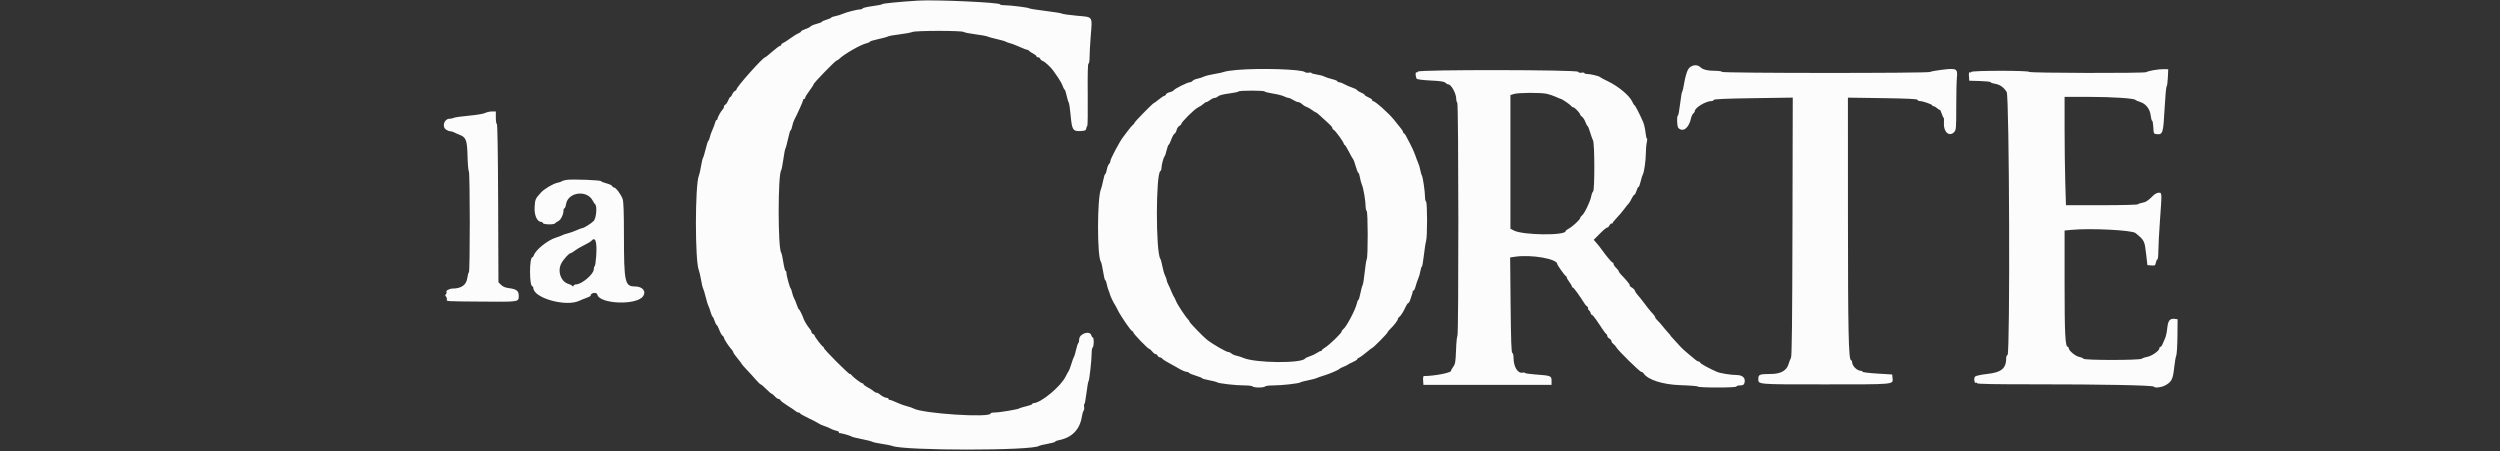 <?xml version="1.0" encoding="UTF-8"?> <svg xmlns="http://www.w3.org/2000/svg" xmlns:xlink="http://www.w3.org/1999/xlink" id="svg" width="400" height="72.156" viewBox="0, 0, 400,72.156"><rect x="0" y="0" width="400" height="72.156" fill="#333333" stroke="none"/> <g id="svgg"> <path id="path0" d="M146.917 0.098 C 144.164 0.264,141.167 0.556,141.167 0.658 C 141.167 0.721,140.473 0.865,139.625 0.978 C 138.777 1.090,138.058 1.254,138.028 1.341 C 137.997 1.429,137.821 1.500,137.635 1.500 C 137.171 1.500,135.358 1.968,134.750 2.245 C 134.475 2.370,133.969 2.524,133.625 2.588 C 133.281 2.652,133.000 2.754,133.000 2.815 C 133.000 2.877,132.662 3.027,132.250 3.149 C 131.837 3.270,131.500 3.423,131.500 3.487 C 131.500 3.551,131.129 3.699,130.676 3.815 C 130.223 3.931,129.774 4.120,129.679 4.235 C 129.583 4.351,129.204 4.544,128.836 4.666 C 128.468 4.787,128.167 4.952,128.167 5.031 C 128.167 5.110,127.978 5.247,127.747 5.335 C 127.516 5.422,126.935 5.782,126.455 6.133 C 125.976 6.485,125.452 6.822,125.292 6.881 C 125.131 6.941,125.000 7.067,125.000 7.161 C 125.000 7.256,124.915 7.333,124.810 7.333 C 124.706 7.333,124.150 7.746,123.576 8.250 C 123.002 8.754,122.485 9.167,122.427 9.167 C 122.073 9.167,117.833 13.920,117.833 14.317 C 117.833 14.398,117.720 14.508,117.581 14.561 C 117.442 14.615,117.256 14.848,117.168 15.079 C 117.080 15.311,116.945 15.500,116.869 15.500 C 116.792 15.500,116.627 15.759,116.503 16.076 C 116.378 16.393,116.177 16.691,116.055 16.738 C 115.933 16.785,115.833 16.932,115.833 17.066 C 115.833 17.200,115.731 17.412,115.605 17.538 C 115.316 17.827,114.754 18.876,114.799 19.042 C 114.818 19.110,114.766 19.167,114.685 19.167 C 114.603 19.167,114.485 19.370,114.423 19.619 C 114.360 19.868,114.163 20.393,113.984 20.786 C 113.805 21.179,113.613 21.725,113.558 22.000 C 113.503 22.275,113.408 22.500,113.346 22.500 C 113.284 22.500,113.093 23.081,112.921 23.792 C 112.749 24.502,112.552 25.160,112.483 25.253 C 112.413 25.346,112.271 25.946,112.167 26.586 C 112.063 27.226,111.910 27.900,111.827 28.083 C 111.192 29.488,111.183 41.818,111.817 43.250 C 111.898 43.433,112.051 44.095,112.156 44.721 C 112.260 45.347,112.412 45.984,112.492 46.138 C 112.573 46.291,112.768 46.942,112.926 47.583 C 113.085 48.225,113.268 48.825,113.333 48.917 C 113.398 49.008,113.554 49.440,113.679 49.875 C 113.804 50.310,113.953 50.667,114.010 50.667 C 114.067 50.667,114.212 50.967,114.333 51.333 C 114.454 51.700,114.606 52.000,114.671 52.000 C 114.735 52.000,114.922 52.356,115.087 52.792 C 115.251 53.227,115.486 53.643,115.609 53.717 C 115.732 53.790,115.833 53.936,115.833 54.041 C 115.833 54.247,116.568 55.382,117.042 55.906 C 117.202 56.084,117.333 56.299,117.333 56.383 C 117.333 56.468,117.633 56.895,118.000 57.333 C 118.367 57.771,118.667 58.170,118.667 58.219 C 118.667 58.268,119.023 58.679,119.458 59.132 C 119.894 59.585,120.548 60.303,120.911 60.728 C 121.275 61.153,121.636 61.500,121.713 61.500 C 121.790 61.500,122.185 61.837,122.592 62.250 C 122.999 62.662,123.393 63.000,123.469 63.000 C 123.545 63.000,123.770 63.188,123.969 63.417 C 124.168 63.646,124.436 63.833,124.564 63.833 C 124.693 63.833,124.835 63.930,124.880 64.048 C 124.925 64.166,125.440 64.556,126.023 64.915 C 126.606 65.273,127.182 65.664,127.304 65.783 C 127.425 65.903,127.631 66.000,127.762 66.000 C 127.893 66.000,128.000 66.058,128.000 66.129 C 128.000 66.200,128.619 66.552,129.375 66.912 C 130.131 67.272,130.862 67.654,131.000 67.762 C 131.137 67.870,131.550 68.054,131.917 68.171 C 132.283 68.288,132.733 68.478,132.917 68.592 C 133.100 68.707,133.494 68.852,133.793 68.914 C 134.092 68.976,134.293 69.098,134.239 69.184 C 134.186 69.271,134.204 69.323,134.279 69.300 C 134.459 69.246,136.035 69.682,136.251 69.846 C 136.343 69.916,137.056 70.095,137.834 70.244 C 138.613 70.393,139.382 70.588,139.543 70.677 C 139.705 70.766,140.417 70.920,141.127 71.020 C 141.836 71.120,142.567 71.266,142.750 71.344 C 144.581 72.128,165.195 72.127,166.250 71.344 C 166.342 71.275,166.960 71.126,167.625 71.011 C 168.290 70.897,168.833 70.744,168.833 70.672 C 168.833 70.600,169.077 70.495,169.375 70.439 C 171.509 70.033,172.782 68.735,173.102 66.637 C 173.163 66.241,173.286 65.823,173.376 65.709 C 173.466 65.595,173.503 65.314,173.459 65.084 C 173.415 64.855,173.433 64.667,173.498 64.667 C 173.564 64.667,173.716 63.860,173.835 62.875 C 173.955 61.890,174.104 61.046,174.165 61.000 C 174.299 60.900,174.667 57.574,174.667 56.468 C 174.667 56.038,174.742 55.640,174.833 55.583 C 175.039 55.456,175.057 54.000,174.853 54.000 C 174.772 54.000,174.666 53.850,174.618 53.667 C 174.393 52.806,172.667 53.376,172.667 54.312 C 172.667 54.588,172.604 54.852,172.528 54.899 C 172.452 54.946,172.294 55.419,172.176 55.951 C 172.059 56.482,171.907 56.992,171.838 57.083 C 171.769 57.175,171.576 57.700,171.408 58.250 C 171.241 58.800,171.062 59.288,171.010 59.333 C 170.959 59.379,170.730 59.792,170.501 60.250 C 169.694 61.868,166.512 64.500,165.362 64.500 C 165.254 64.500,165.167 64.563,165.167 64.640 C 165.167 64.717,164.735 64.880,164.208 65.001 C 163.681 65.123,163.175 65.277,163.083 65.344 C 162.852 65.511,159.914 66.000,159.137 66.000 C 158.787 66.000,158.500 66.067,158.500 66.150 C 158.500 66.884,147.557 66.175,146.147 65.349 C 145.999 65.262,145.549 65.106,145.147 65.003 C 144.745 64.899,144.191 64.711,143.914 64.584 C 142.983 64.159,142.417 63.946,142.292 63.973 C 142.223 63.988,142.167 63.925,142.167 63.833 C 142.167 63.742,142.053 63.667,141.914 63.667 C 141.637 63.667,141.057 63.367,140.703 63.042 C 140.578 62.927,140.374 62.833,140.250 62.833 C 140.126 62.833,139.915 62.724,139.781 62.591 C 139.648 62.457,139.230 62.187,138.853 61.991 C 138.475 61.794,138.167 61.566,138.167 61.483 C 138.167 61.401,138.087 61.333,137.990 61.333 C 137.783 61.333,136.478 60.345,136.283 60.042 C 136.210 59.927,136.068 59.833,135.967 59.833 C 135.742 59.833,131.833 55.915,131.833 55.690 C 131.833 55.601,131.767 55.503,131.686 55.472 C 131.488 55.398,130.333 53.870,130.333 53.683 C 130.333 53.602,130.221 53.492,130.083 53.440 C 129.946 53.387,129.833 53.243,129.833 53.120 C 129.833 52.997,129.691 52.744,129.518 52.557 C 129.254 52.275,128.662 51.298,128.572 51.000 C 128.433 50.535,127.924 49.500,127.835 49.500 C 127.772 49.500,127.618 49.181,127.494 48.792 C 127.369 48.402,127.177 47.933,127.067 47.750 C 126.956 47.567,126.812 47.154,126.745 46.833 C 126.679 46.512,126.574 46.212,126.513 46.167 C 126.366 46.057,125.833 44.101,125.833 43.669 C 125.833 43.484,125.768 43.333,125.687 43.333 C 125.607 43.333,125.447 42.715,125.332 41.958 C 125.217 41.202,125.060 40.504,124.984 40.407 C 124.456 39.735,124.455 27.941,124.983 27.258 C 125.058 27.162,125.215 26.371,125.333 25.500 C 125.452 24.629,125.604 23.842,125.671 23.750 C 125.739 23.658,125.926 22.965,126.088 22.208 C 126.249 21.452,126.437 20.833,126.506 20.833 C 126.574 20.833,126.682 20.552,126.747 20.208 C 126.811 19.865,126.965 19.396,127.087 19.167 C 127.554 18.297,128.500 16.185,128.500 16.013 C 128.500 15.914,128.575 15.833,128.667 15.833 C 128.758 15.833,128.834 15.740,128.834 15.625 C 128.834 15.510,129.134 15.021,129.501 14.538 C 129.867 14.055,130.167 13.583,130.167 13.490 C 130.167 13.288,133.689 9.669,133.887 9.667 C 133.962 9.667,134.119 9.573,134.234 9.458 C 135.027 8.674,137.726 7.123,138.653 6.920 C 138.935 6.858,139.167 6.749,139.167 6.678 C 139.167 6.606,139.785 6.416,140.542 6.255 C 141.298 6.093,141.992 5.902,142.083 5.830 C 142.175 5.758,143.000 5.609,143.917 5.499 C 144.833 5.390,145.756 5.218,145.966 5.118 C 146.459 4.883,153.898 4.880,154.202 5.115 C 154.320 5.206,155.160 5.374,156.068 5.488 C 156.977 5.603,157.839 5.760,157.985 5.836 C 158.131 5.913,158.813 6.102,159.500 6.256 C 160.188 6.411,160.825 6.593,160.917 6.662 C 161.008 6.731,161.306 6.841,161.578 6.906 C 161.849 6.971,162.393 7.171,162.785 7.349 C 163.679 7.756,164.207 7.958,164.398 7.966 C 164.479 7.969,164.592 8.042,164.648 8.129 C 164.704 8.216,164.994 8.412,165.292 8.564 C 165.590 8.717,165.833 8.915,165.833 9.004 C 165.833 9.094,165.948 9.167,166.089 9.167 C 166.229 9.167,166.386 9.276,166.437 9.410 C 166.489 9.544,166.660 9.695,166.818 9.745 C 167.169 9.857,168.156 10.767,168.540 11.333 C 168.695 11.563,169.042 12.059,169.309 12.437 C 169.577 12.815,169.895 13.396,170.015 13.729 C 170.135 14.061,170.282 14.333,170.340 14.333 C 170.399 14.333,170.542 14.765,170.659 15.292 C 170.775 15.819,170.930 16.325,171.002 16.417 C 171.074 16.508,171.210 17.433,171.303 18.472 C 171.512 20.795,171.668 21.038,172.908 20.966 C 173.636 20.923,173.757 20.866,173.803 20.542 C 173.833 20.335,173.908 20.167,173.970 20.167 C 174.032 20.167,174.062 17.917,174.037 15.167 C 174.006 11.821,174.047 10.167,174.162 10.167 C 174.261 10.167,174.333 9.731,174.333 9.134 C 174.333 8.567,174.415 7.061,174.515 5.789 C 174.773 2.506,174.943 2.757,172.300 2.516 C 171.087 2.405,170.017 2.255,169.922 2.181 C 169.828 2.108,168.625 1.912,167.250 1.745 C 165.875 1.578,164.712 1.392,164.667 1.332 C 164.566 1.201,161.626 0.833,160.676 0.833 C 160.304 0.833,160.000 0.770,160.000 0.693 C 160.000 0.394,149.746 -0.072,146.917 0.098 M270.043 11.208 C 269.852 11.598,269.598 12.517,269.480 13.250 C 269.361 13.983,269.213 14.621,269.150 14.667 C 269.086 14.713,268.936 15.594,268.816 16.625 C 268.695 17.656,268.537 18.500,268.465 18.500 C 268.253 18.500,268.314 20.247,268.533 20.467 C 269.288 21.221,270.226 20.495,270.573 18.887 C 270.637 18.595,270.796 18.267,270.927 18.158 C 271.059 18.049,271.167 17.883,271.167 17.791 C 271.167 17.229,272.923 16.171,273.861 16.168 C 274.014 16.167,274.166 16.084,274.200 15.983 C 274.243 15.855,276.190 15.771,280.551 15.708 L 286.841 15.616 286.795 36.266 C 286.762 51.478,286.699 57.004,286.558 57.250 C 286.452 57.433,286.276 57.888,286.167 58.259 C 285.858 59.309,284.911 59.833,283.316 59.836 C 281.567 59.839,281.333 59.925,281.333 60.569 C 281.333 61.539,280.886 61.500,292.001 61.500 C 303.313 61.500,302.904 61.538,302.805 60.493 L 302.750 59.917 300.375 59.773 C 299.069 59.693,298.000 59.562,298.000 59.481 C 298.000 59.400,297.902 59.333,297.783 59.333 C 297.120 59.333,296.333 58.554,296.333 57.897 C 296.333 57.786,296.257 57.669,296.163 57.638 C 295.772 57.507,295.678 53.139,295.672 34.852 L 295.667 15.621 301.200 15.701 C 305.182 15.758,306.750 15.835,306.797 15.974 C 306.832 16.080,306.996 16.167,307.161 16.167 C 307.623 16.167,309.167 16.699,309.167 16.859 C 309.167 16.936,309.265 17.000,309.385 17.000 C 309.505 17.000,309.760 17.145,309.951 17.323 C 310.142 17.501,310.331 17.613,310.372 17.572 C 310.413 17.532,310.545 17.799,310.666 18.166 C 310.788 18.533,310.931 18.833,310.985 18.833 C 311.039 18.833,311.059 19.228,311.028 19.711 C 310.941 21.118,311.898 21.954,312.660 21.135 C 312.981 20.791,313.000 20.564,313.000 17.076 C 313.000 15.045,313.047 12.929,313.105 12.375 C 313.250 10.986,313.047 10.881,310.760 11.157 C 309.838 11.268,308.953 11.428,308.794 11.513 C 308.384 11.731,275.500 11.718,275.500 11.500 C 275.500 11.407,275.041 11.333,274.457 11.333 C 273.262 11.333,272.448 11.138,272.071 10.762 C 271.494 10.184,270.433 10.418,270.043 11.208 M197.917 11.189 C 197.000 11.267,196.100 11.400,195.917 11.483 C 195.733 11.566,195.021 11.724,194.333 11.833 C 193.646 11.943,192.870 12.136,192.608 12.262 C 192.347 12.388,191.881 12.539,191.572 12.596 C 191.264 12.654,190.925 12.806,190.819 12.934 C 190.713 13.062,190.504 13.167,190.355 13.167 C 190.006 13.167,187.956 14.189,187.791 14.445 C 187.721 14.553,187.435 14.691,187.154 14.753 C 186.874 14.814,186.604 14.970,186.554 15.099 C 186.505 15.228,186.386 15.333,186.291 15.333 C 186.196 15.333,185.797 15.596,185.406 15.917 C 185.014 16.237,184.655 16.500,184.608 16.500 C 184.460 16.500,181.500 19.524,181.500 19.675 C 181.500 19.753,181.406 19.877,181.292 19.950 C 181.177 20.023,180.804 20.458,180.462 20.917 C 180.121 21.375,179.781 21.825,179.708 21.917 C 179.187 22.569,177.667 25.419,177.667 25.743 C 177.667 25.898,177.561 26.129,177.432 26.259 C 177.303 26.388,177.146 26.795,177.084 27.163 C 177.022 27.532,176.913 27.833,176.841 27.833 C 176.770 27.833,176.620 28.302,176.508 28.875 C 176.396 29.448,176.237 30.067,176.155 30.250 C 175.534 31.644,175.526 41.113,176.146 41.901 C 176.225 42.001,176.383 42.702,176.498 43.458 C 176.613 44.215,176.765 44.833,176.835 44.833 C 176.905 44.833,177.014 45.104,177.076 45.434 C 177.138 45.765,177.273 46.234,177.377 46.476 C 177.480 46.718,177.575 46.992,177.587 47.083 C 177.612 47.276,178.209 48.543,178.333 48.667 C 178.379 48.712,178.602 49.125,178.828 49.583 C 179.344 50.629,180.976 53.000,181.181 53.000 C 181.265 53.000,181.333 53.084,181.333 53.186 C 181.333 53.404,183.681 55.833,183.892 55.833 C 183.971 55.833,184.183 56.021,184.363 56.250 C 184.543 56.479,184.790 56.667,184.911 56.667 C 185.032 56.667,185.174 56.779,185.227 56.917 C 185.280 57.054,185.429 57.167,185.558 57.167 C 185.687 57.167,185.881 57.273,185.988 57.402 C 186.096 57.532,186.499 57.799,186.883 57.996 C 187.268 58.193,187.883 58.535,188.250 58.756 C 189.085 59.260,189.622 59.500,189.918 59.500 C 190.044 59.500,190.191 59.571,190.245 59.658 C 190.298 59.745,190.790 59.949,191.338 60.112 C 191.885 60.274,192.333 60.457,192.333 60.518 C 192.333 60.579,192.840 60.722,193.458 60.836 C 194.077 60.951,194.658 61.102,194.750 61.172 C 194.991 61.358,197.713 61.666,199.115 61.666 C 199.774 61.666,200.360 61.742,200.417 61.833 C 200.473 61.925,200.923 62.000,201.417 62.000 C 201.910 62.000,202.360 61.925,202.417 61.833 C 202.473 61.742,203.059 61.666,203.718 61.666 C 205.112 61.666,207.841 61.358,208.083 61.174 C 208.175 61.105,208.729 60.956,209.315 60.844 C 209.900 60.732,210.500 60.577,210.648 60.499 C 210.796 60.421,211.329 60.234,211.833 60.084 C 212.762 59.807,214.181 59.193,214.333 59.002 C 214.379 58.945,214.679 58.794,215.000 58.667 C 215.321 58.540,215.621 58.392,215.667 58.338 C 215.713 58.285,216.069 58.100,216.458 57.928 C 216.848 57.757,217.167 57.550,217.167 57.469 C 217.167 57.389,217.298 57.276,217.458 57.218 C 217.619 57.161,218.137 56.788,218.610 56.390 C 219.083 55.992,219.509 55.667,219.558 55.667 C 219.704 55.667,222.000 53.341,222.000 53.193 C 222.000 53.117,222.206 52.858,222.458 52.618 C 223.057 52.048,223.667 51.243,223.667 51.024 C 223.667 50.928,223.760 50.790,223.875 50.717 C 224.113 50.564,224.572 49.834,224.928 49.042 C 225.062 48.744,225.239 48.500,225.323 48.500 C 225.406 48.500,225.561 48.219,225.666 47.875 C 225.772 47.531,225.902 47.137,225.956 47.000 C 226.009 46.862,226.041 46.694,226.026 46.625 C 226.012 46.556,226.072 46.500,226.160 46.500 C 226.248 46.500,226.403 46.181,226.503 45.792 C 226.604 45.402,226.791 44.854,226.919 44.573 C 227.048 44.292,227.203 43.748,227.264 43.364 C 227.326 42.981,227.430 42.667,227.497 42.667 C 227.563 42.667,227.707 41.860,227.816 40.875 C 227.925 39.890,228.086 38.853,228.174 38.572 C 228.389 37.882,228.383 32.384,228.167 32.250 C 228.075 32.193,228.000 31.854,228.000 31.497 C 228.000 30.640,227.656 28.295,227.500 28.083 C 227.432 27.992,227.323 27.617,227.258 27.250 C 227.193 26.883,227.038 26.358,226.914 26.083 C 226.790 25.808,226.577 25.246,226.439 24.833 C 226.302 24.421,225.950 23.633,225.657 23.083 C 225.365 22.533,225.041 21.915,224.938 21.710 C 224.834 21.504,224.694 21.335,224.625 21.335 C 224.556 21.334,224.500 21.247,224.500 21.142 C 224.500 20.976,224.233 20.614,223.000 19.111 C 222.129 18.049,220.004 16.167,219.676 16.167 C 219.568 16.167,219.519 16.105,219.566 16.029 C 219.613 15.953,219.355 15.760,218.992 15.600 C 218.630 15.440,218.333 15.249,218.333 15.175 C 218.333 15.101,218.090 14.942,217.792 14.822 C 217.494 14.701,217.197 14.518,217.133 14.414 C 217.069 14.310,216.694 14.122,216.300 13.995 C 215.906 13.868,215.358 13.630,215.083 13.466 C 214.808 13.302,214.452 13.168,214.292 13.167 C 214.131 13.167,214.000 13.099,214.000 13.017 C 214.000 12.934,213.614 12.774,213.143 12.661 C 212.671 12.548,212.099 12.358,211.871 12.240 C 211.643 12.122,211.091 11.975,210.645 11.914 C 210.199 11.852,209.833 11.744,209.833 11.674 C 209.833 11.604,209.645 11.582,209.416 11.626 C 209.186 11.670,208.904 11.628,208.790 11.533 C 208.241 11.077,201.651 10.869,197.917 11.189 M344.555 11.228 C 343.989 11.332,343.470 11.473,343.402 11.542 C 343.207 11.738,324.667 11.697,324.667 11.500 C 324.667 11.270,315.557 11.272,315.415 11.503 C 315.357 11.596,315.236 11.626,315.145 11.570 C 315.042 11.506,314.999 11.743,315.031 12.192 L 315.083 12.917 316.792 12.964 C 317.731 12.990,318.500 13.074,318.500 13.151 C 318.500 13.228,318.810 13.340,319.189 13.401 C 319.978 13.527,320.578 13.946,321.072 14.715 C 321.498 15.377,321.632 56.651,321.208 56.792 C 321.094 56.830,321.000 57.009,321.000 57.190 C 321.000 58.967,320.277 59.580,317.865 59.845 C 316.963 59.944,316.148 60.122,316.020 60.247 C 315.762 60.499,315.901 61.414,316.172 61.247 C 316.261 61.192,316.333 61.225,316.333 61.321 C 316.333 61.441,319.291 61.494,325.708 61.490 C 336.193 61.484,344.467 61.646,344.599 61.859 C 344.753 62.108,345.744 62.010,346.387 61.682 C 347.431 61.149,347.670 60.696,347.862 58.875 C 347.957 57.981,348.108 57.093,348.198 56.901 C 348.288 56.709,348.374 55.321,348.389 53.817 L 348.417 51.083 348.017 51.027 C 347.187 50.910,346.883 51.269,346.760 52.511 C 346.698 53.139,346.544 53.863,346.417 54.118 C 346.291 54.374,346.109 54.790,346.014 55.042 C 345.919 55.294,345.765 55.500,345.671 55.500 C 345.577 55.500,345.500 55.606,345.500 55.736 C 345.500 56.114,344.298 56.961,343.577 57.091 C 343.214 57.156,342.811 57.294,342.683 57.397 C 342.360 57.654,333.537 57.658,333.369 57.401 C 333.304 57.301,332.990 57.168,332.671 57.106 C 332.072 56.989,331.000 56.099,331.000 55.717 C 331.000 55.598,330.938 55.500,330.862 55.500 C 330.436 55.500,330.333 53.520,330.333 45.345 L 330.333 36.882 331.458 36.775 C 334.488 36.489,341.110 36.820,341.678 37.285 C 343.120 38.467,343.137 38.502,343.393 40.750 L 343.583 42.417 344.210 42.469 C 344.792 42.517,344.845 42.483,344.940 42.010 C 344.996 41.730,345.107 41.500,345.188 41.500 C 345.268 41.500,345.335 40.881,345.338 40.125 C 345.341 39.369,345.451 37.250,345.584 35.417 C 345.923 30.740,345.927 30.833,345.400 30.833 C 345.148 30.833,344.779 31.025,344.517 31.292 C 343.740 32.082,343.317 32.357,342.729 32.452 C 342.415 32.503,342.118 32.610,342.069 32.689 C 342.020 32.768,339.409 32.833,336.267 32.833 L 330.553 32.833 330.444 29.208 C 330.383 27.215,330.334 23.315,330.334 20.542 L 330.333 15.500 334.243 15.500 C 337.924 15.500,341.481 15.732,341.667 15.984 C 341.712 16.046,342.056 16.196,342.431 16.316 C 343.354 16.613,343.988 17.437,344.115 18.501 C 344.169 18.959,344.274 19.333,344.349 19.333 C 344.423 19.333,344.506 19.802,344.534 20.375 C 344.583 21.402,344.591 21.417,345.092 21.466 C 346.045 21.560,346.126 21.294,346.333 17.418 C 346.436 15.496,346.582 13.885,346.659 13.837 C 346.735 13.789,346.825 13.150,346.857 12.417 L 346.917 11.083 346.250 11.062 C 345.883 11.050,345.120 11.125,344.555 11.228 M226.880 11.451 C 226.835 11.569,226.731 11.623,226.649 11.573 C 226.417 11.429,226.474 12.438,226.708 12.624 C 226.823 12.714,227.837 12.832,228.962 12.886 C 230.487 12.959,231.073 13.050,231.266 13.242 C 231.408 13.384,231.614 13.500,231.725 13.500 C 232.199 13.500,233.000 14.972,233.000 15.844 C 233.000 16.102,233.075 16.360,233.167 16.417 C 233.377 16.546,233.399 53.607,233.189 53.736 C 233.110 53.785,233.009 54.805,232.966 56.002 C 232.897 57.898,232.841 58.241,232.527 58.666 C 232.329 58.934,232.167 59.233,232.167 59.331 C 232.167 59.652,229.484 60.167,227.806 60.167 C 227.719 60.167,227.671 60.485,227.699 60.875 L 227.750 61.583 238.000 61.583 L 248.250 61.583 248.250 60.929 C 248.250 60.137,248.140 60.094,245.685 59.918 C 244.758 59.852,244.000 59.741,244.000 59.672 C 244.000 59.603,243.818 59.581,243.595 59.624 C 242.824 59.771,242.167 58.673,242.167 57.239 C 242.167 56.837,242.080 56.499,241.968 56.462 C 241.820 56.412,241.752 54.466,241.697 48.795 L 241.624 41.193 242.390 41.079 C 245.004 40.687,249.167 41.410,249.167 42.256 C 249.167 42.424,250.415 44.167,250.535 44.167 C 250.608 44.167,250.667 44.253,250.667 44.359 C 250.667 44.465,250.854 44.798,251.083 45.098 C 251.313 45.399,251.500 45.724,251.500 45.822 C 251.500 45.920,251.571 46.000,251.659 46.000 C 251.788 46.000,252.677 47.226,253.583 48.654 C 253.675 48.799,253.845 48.978,253.962 49.052 C 254.078 49.126,254.135 49.249,254.089 49.325 C 254.042 49.400,254.115 49.555,254.252 49.668 C 254.388 49.781,254.500 49.969,254.500 50.086 C 254.500 50.202,254.596 50.335,254.714 50.380 C 254.832 50.425,255.144 50.789,255.408 51.189 C 256.482 52.819,256.910 53.419,257.035 53.472 C 257.107 53.503,257.167 53.631,257.167 53.758 C 257.167 53.885,257.317 54.069,257.500 54.167 C 257.683 54.265,257.833 54.451,257.833 54.580 C 257.833 54.709,257.971 54.912,258.140 55.032 C 258.309 55.152,258.529 55.405,258.629 55.594 C 258.892 56.089,262.370 59.500,262.613 59.500 C 262.725 59.500,262.877 59.594,262.950 59.708 C 263.629 60.769,266.041 61.541,268.958 61.630 C 270.448 61.676,271.667 61.778,271.667 61.857 C 271.667 61.936,273.054 62.000,274.750 62.000 C 276.694 62.000,277.833 61.938,277.833 61.833 C 277.833 61.742,278.088 61.667,278.399 61.667 C 278.761 61.667,279.001 61.572,279.066 61.403 C 279.392 60.552,278.898 60.000,277.809 60.000 C 276.968 60.000,275.255 59.727,274.750 59.512 C 273.582 59.016,272.114 58.218,272.046 58.042 C 272.001 57.927,271.874 57.833,271.764 57.833 C 271.653 57.833,271.417 57.701,271.240 57.539 C 271.062 57.377,270.545 56.946,270.090 56.581 C 269.635 56.216,269.073 55.698,268.840 55.431 C 268.607 55.164,268.144 54.658,267.811 54.306 C 267.478 53.955,267.230 53.667,267.260 53.667 C 267.290 53.667,267.089 53.423,266.814 53.125 C 266.539 52.827,266.150 52.368,265.949 52.105 C 265.748 51.842,265.415 51.472,265.208 51.283 C 265.002 51.094,264.833 50.862,264.833 50.767 C 264.833 50.673,264.683 50.442,264.500 50.256 C 264.155 49.906,263.324 48.872,262.765 48.098 C 262.590 47.856,262.277 47.475,262.070 47.251 C 261.862 47.027,261.648 46.704,261.594 46.532 C 261.539 46.360,261.311 46.122,261.086 46.002 C 260.862 45.881,260.713 45.726,260.756 45.656 C 260.826 45.544,260.345 44.948,259.337 43.899 C 259.152 43.706,258.999 43.481,258.997 43.399 C 258.996 43.317,258.808 43.073,258.580 42.858 C 258.353 42.642,258.167 42.360,258.167 42.233 C 258.167 42.105,258.098 42.000,258.014 42.000 C 257.873 42.000,257.040 41.008,256.250 39.900 C 256.067 39.643,255.710 39.193,255.457 38.901 L 254.997 38.369 256.011 37.349 C 256.569 36.788,257.083 36.365,257.154 36.409 C 257.225 36.453,257.381 36.306,257.500 36.083 C 257.619 35.860,257.781 35.717,257.858 35.766 C 257.936 35.814,258.000 35.788,258.000 35.710 C 258.000 35.631,258.319 35.233,258.708 34.825 C 259.098 34.417,259.634 33.783,259.900 33.417 C 260.166 33.050,260.469 32.675,260.574 32.583 C 260.678 32.492,260.896 32.135,261.056 31.792 C 261.217 31.448,261.417 31.167,261.501 31.167 C 261.585 31.167,261.742 30.869,261.851 30.505 C 261.960 30.142,262.102 29.877,262.166 29.916 C 262.230 29.956,262.382 29.560,262.503 29.036 C 262.624 28.512,262.781 28.006,262.852 27.911 C 263.054 27.641,263.330 25.695,263.336 24.500 C 263.339 23.904,263.407 23.135,263.486 22.792 C 263.566 22.448,263.575 22.167,263.506 22.167 C 263.437 22.167,263.333 21.710,263.275 21.152 C 263.217 20.595,263.050 19.863,262.904 19.527 C 262.364 18.281,261.620 16.833,261.519 16.833 C 261.462 16.833,261.307 16.590,261.176 16.292 C 260.747 15.316,258.955 13.813,257.250 12.998 C 256.608 12.692,256.046 12.391,256.000 12.331 C 255.885 12.179,254.446 11.833,253.926 11.833 C 253.692 11.833,253.500 11.769,253.500 11.690 C 253.500 11.611,253.305 11.584,253.066 11.629 C 252.798 11.680,252.576 11.623,252.488 11.481 C 252.284 11.151,227.007 11.121,226.880 11.451 M202.333 14.630 C 202.333 14.701,202.929 14.853,203.657 14.968 C 204.385 15.083,205.191 15.286,205.449 15.420 C 205.706 15.555,206.029 15.666,206.167 15.667 C 206.304 15.668,206.642 15.818,206.917 16.000 C 207.192 16.182,207.548 16.332,207.708 16.332 C 207.869 16.333,208.143 16.476,208.317 16.650 C 208.491 16.824,208.810 17.023,209.025 17.091 C 209.241 17.159,209.649 17.391,209.932 17.607 C 210.216 17.823,210.503 18.000,210.570 18.000 C 210.638 18.000,210.984 18.281,211.340 18.625 C 211.695 18.969,212.251 19.475,212.573 19.750 C 212.896 20.025,213.161 20.340,213.163 20.450 C 213.165 20.560,213.275 20.711,213.407 20.785 C 213.705 20.952,215.000 22.742,215.000 22.987 C 215.000 23.086,215.060 23.167,215.133 23.167 C 215.205 23.167,215.522 23.673,215.835 24.292 C 216.149 24.910,216.455 25.454,216.517 25.500 C 216.578 25.546,216.759 26.052,216.919 26.625 C 217.080 27.198,217.269 27.667,217.341 27.667 C 217.412 27.667,217.523 27.985,217.586 28.375 C 217.649 28.765,217.798 29.308,217.917 29.583 C 218.159 30.147,218.500 32.180,218.500 33.064 C 218.500 33.385,218.575 33.693,218.667 33.750 C 218.878 33.881,218.893 41.056,218.683 41.461 C 218.600 41.620,218.453 42.553,218.355 43.535 C 218.258 44.517,218.106 45.454,218.018 45.618 C 217.929 45.782,217.767 46.385,217.656 46.958 C 217.545 47.531,217.399 48.000,217.331 48.000 C 217.264 48.000,217.160 48.239,217.102 48.532 C 216.919 49.449,215.446 52.267,214.958 52.633 C 214.798 52.754,214.667 52.937,214.667 53.040 C 214.667 53.290,212.687 55.204,212.023 55.596 C 211.736 55.766,211.500 55.964,211.500 56.036 C 211.500 56.108,211.418 56.167,211.317 56.167 C 211.217 56.167,210.936 56.306,210.692 56.477 C 210.449 56.647,209.950 56.883,209.583 57.001 C 209.217 57.119,208.875 57.279,208.824 57.357 C 208.289 58.175,200.821 58.099,198.917 57.256 C 198.642 57.135,198.158 56.981,197.843 56.914 C 197.527 56.847,197.166 56.689,197.039 56.563 C 196.913 56.437,196.701 56.333,196.569 56.333 C 196.210 56.333,194.091 55.116,193.087 54.332 C 192.545 53.909,190.333 51.624,190.333 51.487 C 190.333 51.416,190.236 51.258,190.118 51.137 C 189.660 50.668,188.378 48.722,188.162 48.167 C 188.038 47.846,187.892 47.546,187.838 47.500 C 187.785 47.454,187.604 47.079,187.436 46.667 C 187.268 46.254,187.026 45.718,186.899 45.474 C 186.771 45.231,186.666 44.931,186.666 44.808 C 186.665 44.684,186.556 44.375,186.423 44.120 C 186.290 43.866,186.092 43.191,185.984 42.620 C 185.875 42.050,185.729 41.508,185.660 41.417 C 184.908 40.416,184.921 27.624,185.674 27.361 C 185.762 27.331,185.833 27.114,185.833 26.880 C 185.833 26.398,186.178 25.126,186.343 25.000 C 186.403 24.954,186.545 24.523,186.659 24.042 C 186.773 23.560,186.919 23.167,186.984 23.167 C 187.048 23.167,187.238 22.786,187.405 22.320 C 187.573 21.854,187.808 21.435,187.928 21.389 C 188.048 21.343,188.194 21.086,188.253 20.818 C 188.312 20.550,188.504 20.254,188.680 20.159 C 188.856 20.065,189.000 19.924,189.000 19.845 C 189.000 19.556,191.102 17.469,191.661 17.203 C 191.979 17.052,192.373 16.794,192.536 16.631 C 192.700 16.467,192.915 16.333,193.015 16.333 C 193.116 16.333,193.388 16.183,193.621 16.000 C 193.854 15.817,194.179 15.667,194.344 15.667 C 194.508 15.667,194.760 15.549,194.904 15.406 C 195.064 15.245,195.743 15.072,196.666 14.955 C 197.491 14.851,198.167 14.706,198.167 14.633 C 198.167 14.560,199.104 14.500,200.250 14.500 C 201.396 14.500,202.333 14.558,202.333 14.630 M247.500 15.010 C 247.912 15.103,248.568 15.326,248.957 15.506 C 249.345 15.686,249.703 15.833,249.752 15.833 C 249.922 15.833,251.251 16.748,251.383 16.957 C 251.457 17.072,251.609 17.167,251.721 17.167 C 251.941 17.167,252.833 18.109,252.833 18.341 C 252.833 18.418,252.972 18.579,253.142 18.699 C 253.311 18.819,253.551 19.198,253.675 19.542 C 253.799 19.885,253.950 20.167,254.011 20.167 C 254.071 20.167,254.250 20.598,254.407 21.125 C 254.564 21.652,254.780 22.264,254.888 22.484 C 255.153 23.027,255.163 30.461,254.899 30.631 C 254.798 30.697,254.660 31.050,254.593 31.417 C 254.440 32.252,253.514 34.178,253.125 34.468 C 252.965 34.588,252.833 34.771,252.833 34.875 C 252.833 35.124,251.587 36.280,250.979 36.594 C 250.716 36.730,250.500 36.902,250.500 36.976 C 250.500 37.718,243.642 37.636,242.208 36.878 L 241.667 36.591 241.667 25.903 L 241.667 15.215 242.208 15.041 C 242.914 14.815,246.536 14.793,247.500 15.010 M77.618 18.078 C 77.362 18.212,76.199 18.406,75.035 18.509 C 73.870 18.613,72.786 18.766,72.627 18.849 C 72.468 18.932,72.161 19.000,71.945 19.000 C 71.073 19.000,70.662 20.245,71.370 20.741 C 71.574 20.883,71.875 21.000,72.039 21.000 C 72.204 21.000,72.468 21.073,72.627 21.162 C 72.786 21.252,73.192 21.433,73.529 21.565 C 74.576 21.976,74.742 22.423,74.806 24.992 C 74.837 26.234,74.931 27.321,75.014 27.408 C 75.210 27.612,75.217 43.449,75.022 43.570 C 74.942 43.619,74.829 44.020,74.771 44.460 C 74.621 45.590,73.842 46.157,72.418 46.172 C 71.899 46.177,71.260 46.537,71.443 46.721 C 71.500 46.778,71.458 46.933,71.349 47.064 C 71.214 47.227,71.206 47.338,71.325 47.412 C 71.421 47.471,71.500 47.665,71.500 47.843 C 71.500 48.248,70.859 48.201,77.167 48.257 C 83.090 48.309,83.000 48.323,83.000 47.317 C 83.000 46.537,82.633 46.255,81.418 46.101 C 80.849 46.029,80.454 45.863,80.168 45.577 L 79.750 45.159 79.703 32.496 C 79.674 24.459,79.598 19.833,79.495 19.833 C 79.406 19.833,79.333 19.383,79.333 18.833 L 79.333 17.833 78.708 17.834 C 78.365 17.835,77.874 17.945,77.618 18.078 M90.667 28.778 C 90.347 28.824,90.009 28.921,89.917 28.994 C 89.825 29.068,89.487 29.182,89.167 29.248 C 88.515 29.381,87.094 30.223,86.583 30.778 C 85.654 31.788,85.608 31.892,85.539 33.162 C 85.468 34.452,85.941 35.500,86.594 35.500 C 86.710 35.500,86.835 35.589,86.872 35.699 C 86.951 35.937,88.636 35.973,88.804 35.740 C 88.866 35.654,89.113 35.482,89.354 35.358 C 89.768 35.145,90.167 34.285,90.167 33.606 C 90.167 33.456,90.232 33.333,90.312 33.333 C 90.392 33.333,90.505 33.035,90.563 32.671 C 90.874 30.730,93.912 30.324,94.833 32.101 C 94.971 32.366,95.145 32.629,95.220 32.684 C 95.575 32.944,95.400 34.949,94.987 35.357 C 94.549 35.791,93.412 36.500,93.155 36.500 C 93.068 36.500,92.678 36.646,92.290 36.823 C 91.901 37.001,91.246 37.234,90.833 37.340 C 90.421 37.446,90.008 37.587,89.917 37.653 C 89.825 37.719,89.412 37.874,89.000 37.998 C 87.654 38.401,85.691 39.969,85.405 40.870 C 85.353 41.033,85.250 41.167,85.176 41.167 C 84.693 41.167,84.677 45.642,85.160 45.803 C 85.255 45.835,85.333 45.952,85.333 46.063 C 85.333 47.672,90.524 49.138,92.667 48.134 C 92.987 47.984,93.531 47.765,93.875 47.647 C 94.219 47.529,94.500 47.375,94.500 47.304 C 94.500 46.840,95.478 46.685,95.576 47.134 C 95.909 48.650,101.822 48.883,102.872 47.421 C 103.453 46.612,102.822 45.833,101.587 45.833 C 99.979 45.833,99.837 45.183,99.832 37.750 C 99.829 33.953,99.769 32.249,99.622 31.833 C 99.368 31.112,98.535 30.000,98.248 30.000 C 98.131 30.000,97.997 29.898,97.949 29.773 C 97.901 29.649,97.500 29.456,97.058 29.344 C 96.616 29.233,96.210 29.071,96.157 28.984 C 96.050 28.812,91.609 28.645,90.667 28.778 M95.393 40.961 C 95.338 41.810,95.227 42.546,95.147 42.596 C 95.066 42.646,95.000 42.875,95.000 43.105 C 95.000 43.864,93.068 45.500,92.173 45.500 C 92.001 45.500,91.823 45.594,91.777 45.708 C 91.717 45.856,91.652 45.864,91.554 45.734 C 91.479 45.634,91.229 45.503,91.000 45.444 C 89.767 45.126,89.144 43.420,89.801 42.160 C 90.145 41.501,91.051 40.500,91.304 40.500 C 91.398 40.500,91.686 40.329,91.946 40.120 C 92.205 39.911,92.867 39.519,93.417 39.250 C 93.967 38.981,94.492 38.673,94.583 38.566 C 95.261 37.775,95.545 38.616,95.393 40.961 " stroke="none" fill="#fcfcfc" fill-rule="evenodd"></path> <path id="path1" d="" stroke="none" fill="#100fcfc" fill-rule="evenodd"></path> <path id="path2" d="" stroke="none" fill="#100fcfc" fill-rule="evenodd"></path> <path id="path3" d="" stroke="none" fill="#100fcfc" fill-rule="evenodd"></path> <path id="path4" d="" stroke="none" fill="#100fcfc" fill-rule="evenodd"></path> </g> </svg> 
